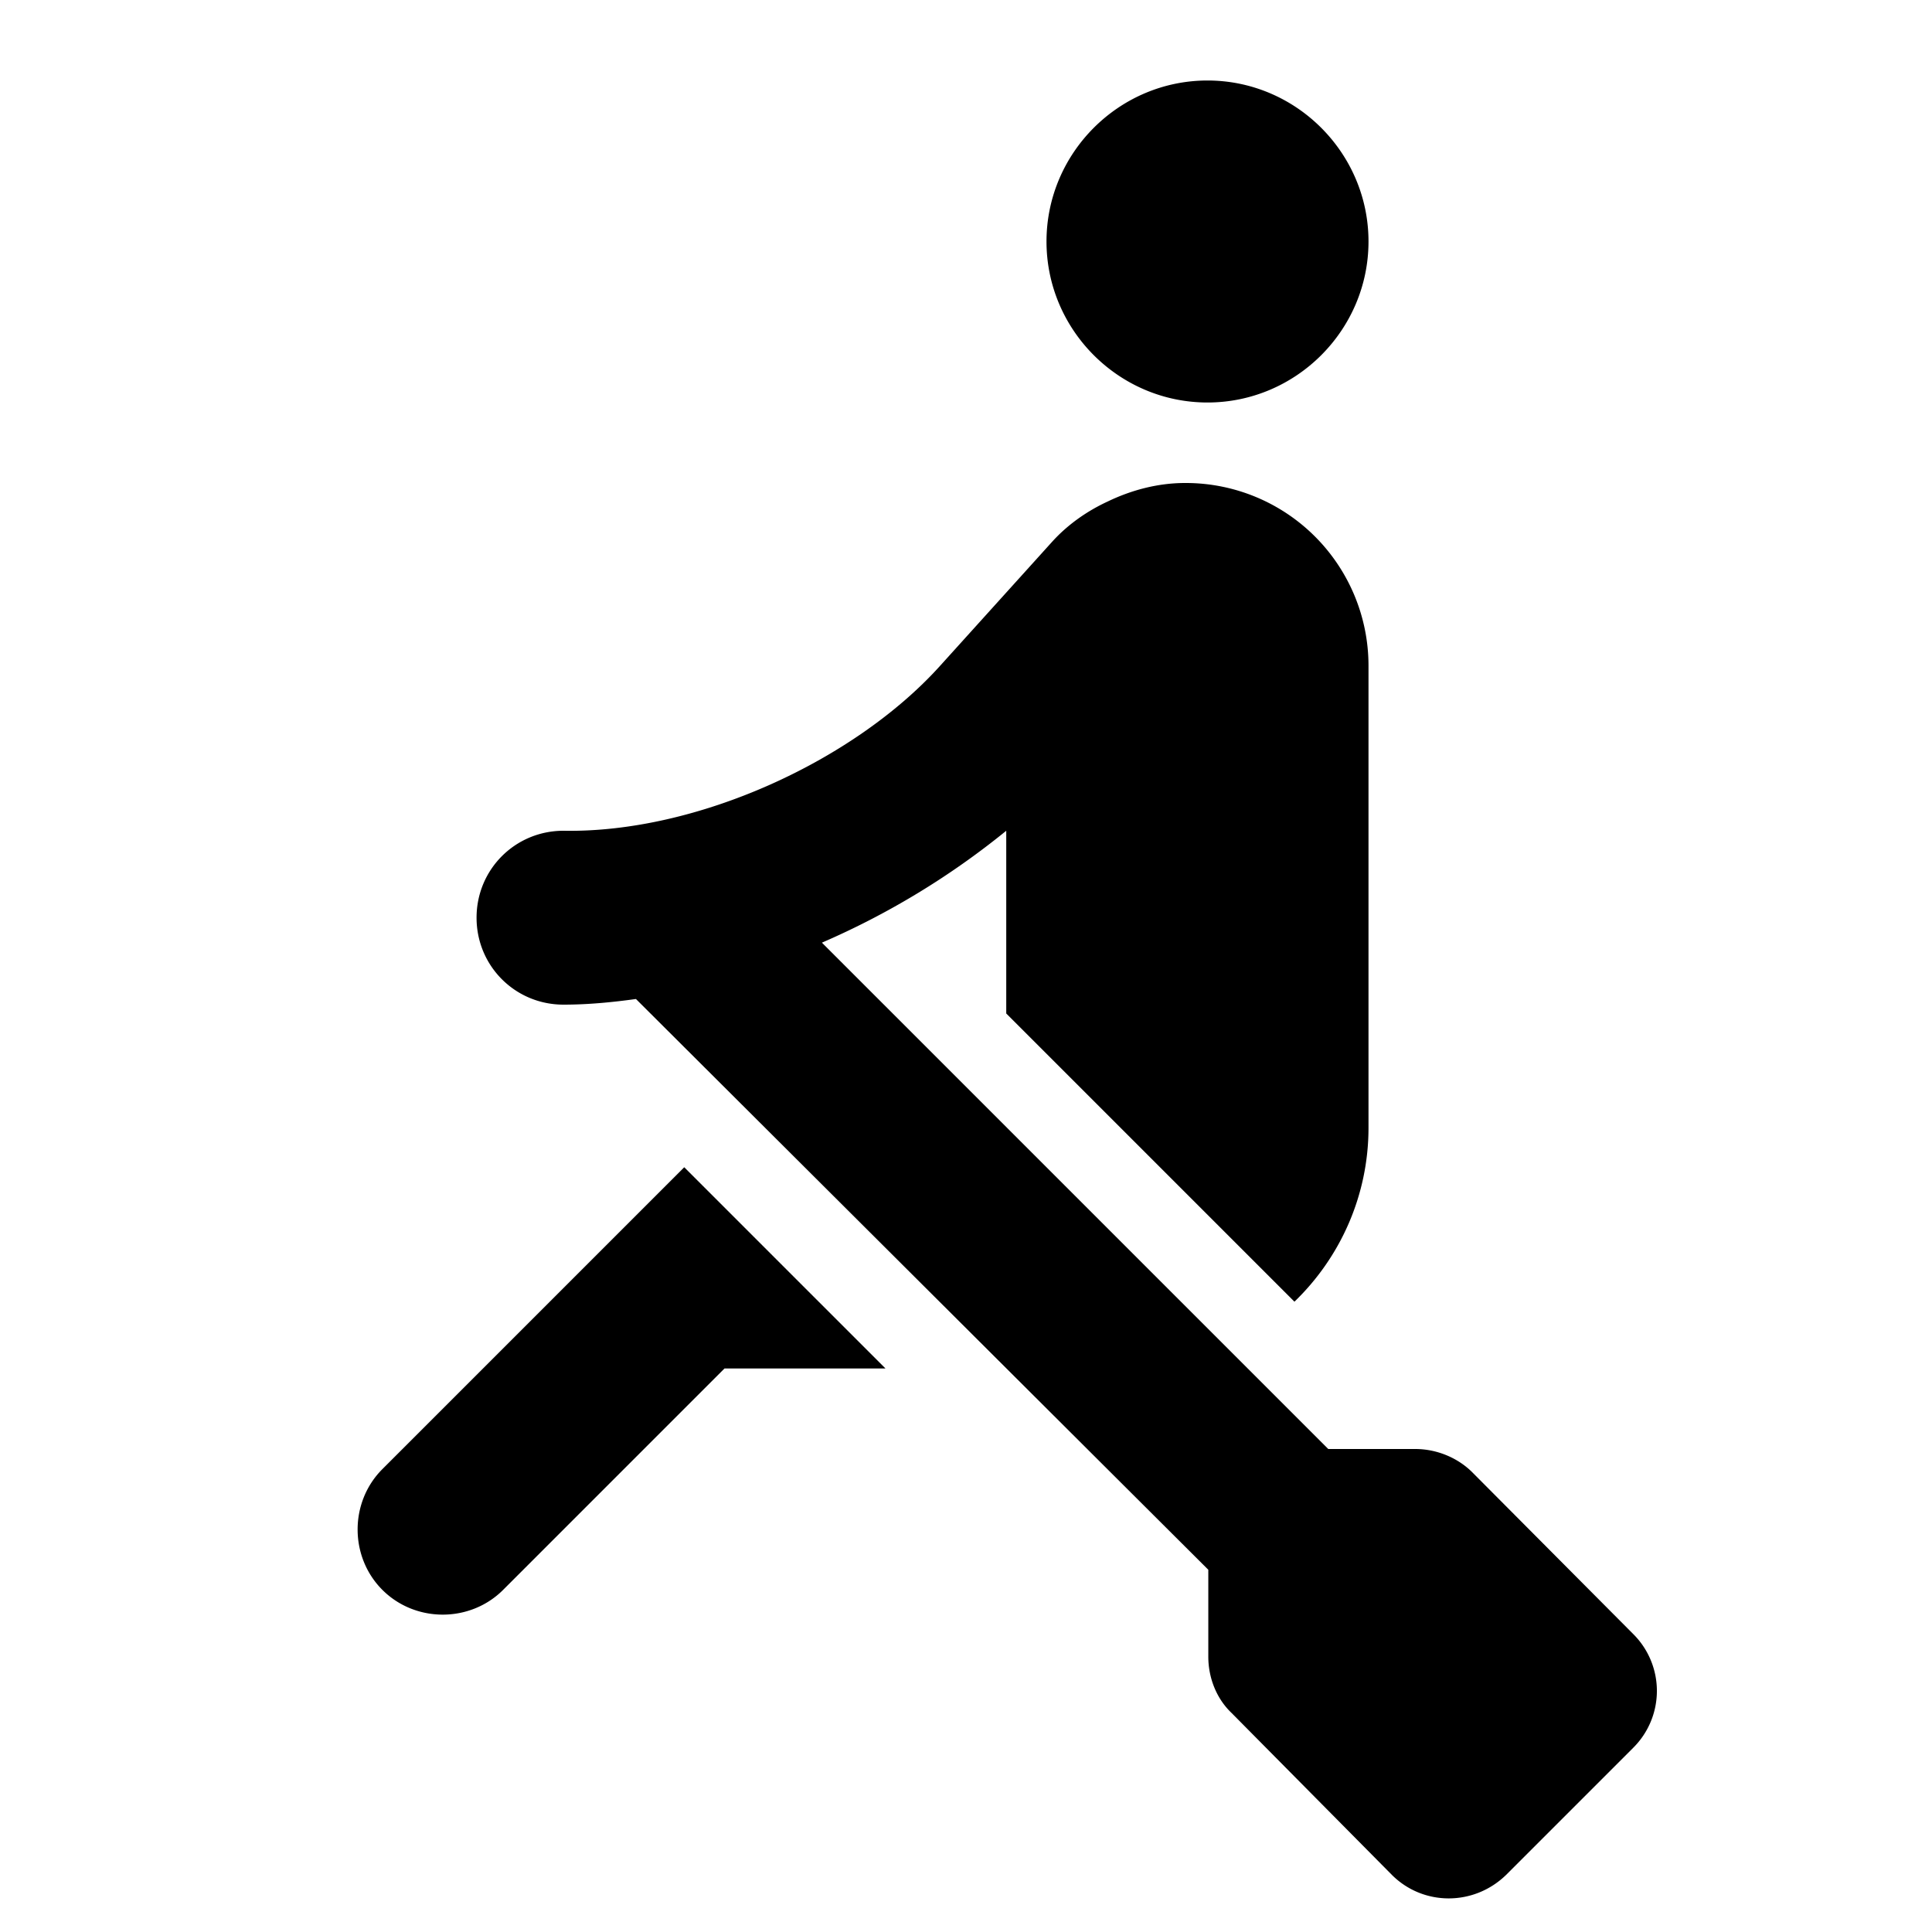 <svg xmlns="http://www.w3.org/2000/svg" width="24" height="24" viewBox="0 0 24 24"><path d="M4.75 18.25c-.41.41-.41 1.09 0 1.5c.41.41 1.09.41 1.5 0L9 17h2l-2.5-2.5l-3.75 3.75zM15 5c1.1 0 2-.9 2-2s-.9-2-2-2s-2 .9-2 2s.9 2 2 2zm5.29 15.3l-2-2.01c-.18-.18-.44-.29-.71-.29H16.5l-6.29-6.29a9.79 9.79 0 0 0 2.29-1.39v2.27l3.58 3.58c.57-.55.92-1.32.92-2.16V8.26A2.27 2.27 0 0 0 14.74 6h-.02c-.34 0-.67.09-.96.23c-.26.12-.5.29-.69.5l-1.4 1.55C10.61 9.45 8.66 10.35 7 10.32c-.6 0-1.08.48-1.08 1.08c0 .6.48 1.08 1.08 1.08c.31 0 .61-.03.9-.07l7.11 7.09v1.08c0 .26.1.52.29.7l1.99 2.01c.39.39 1.02.39 1.42 0l1.58-1.58a.996.996 0 0 0 0-1.41z"/></svg>